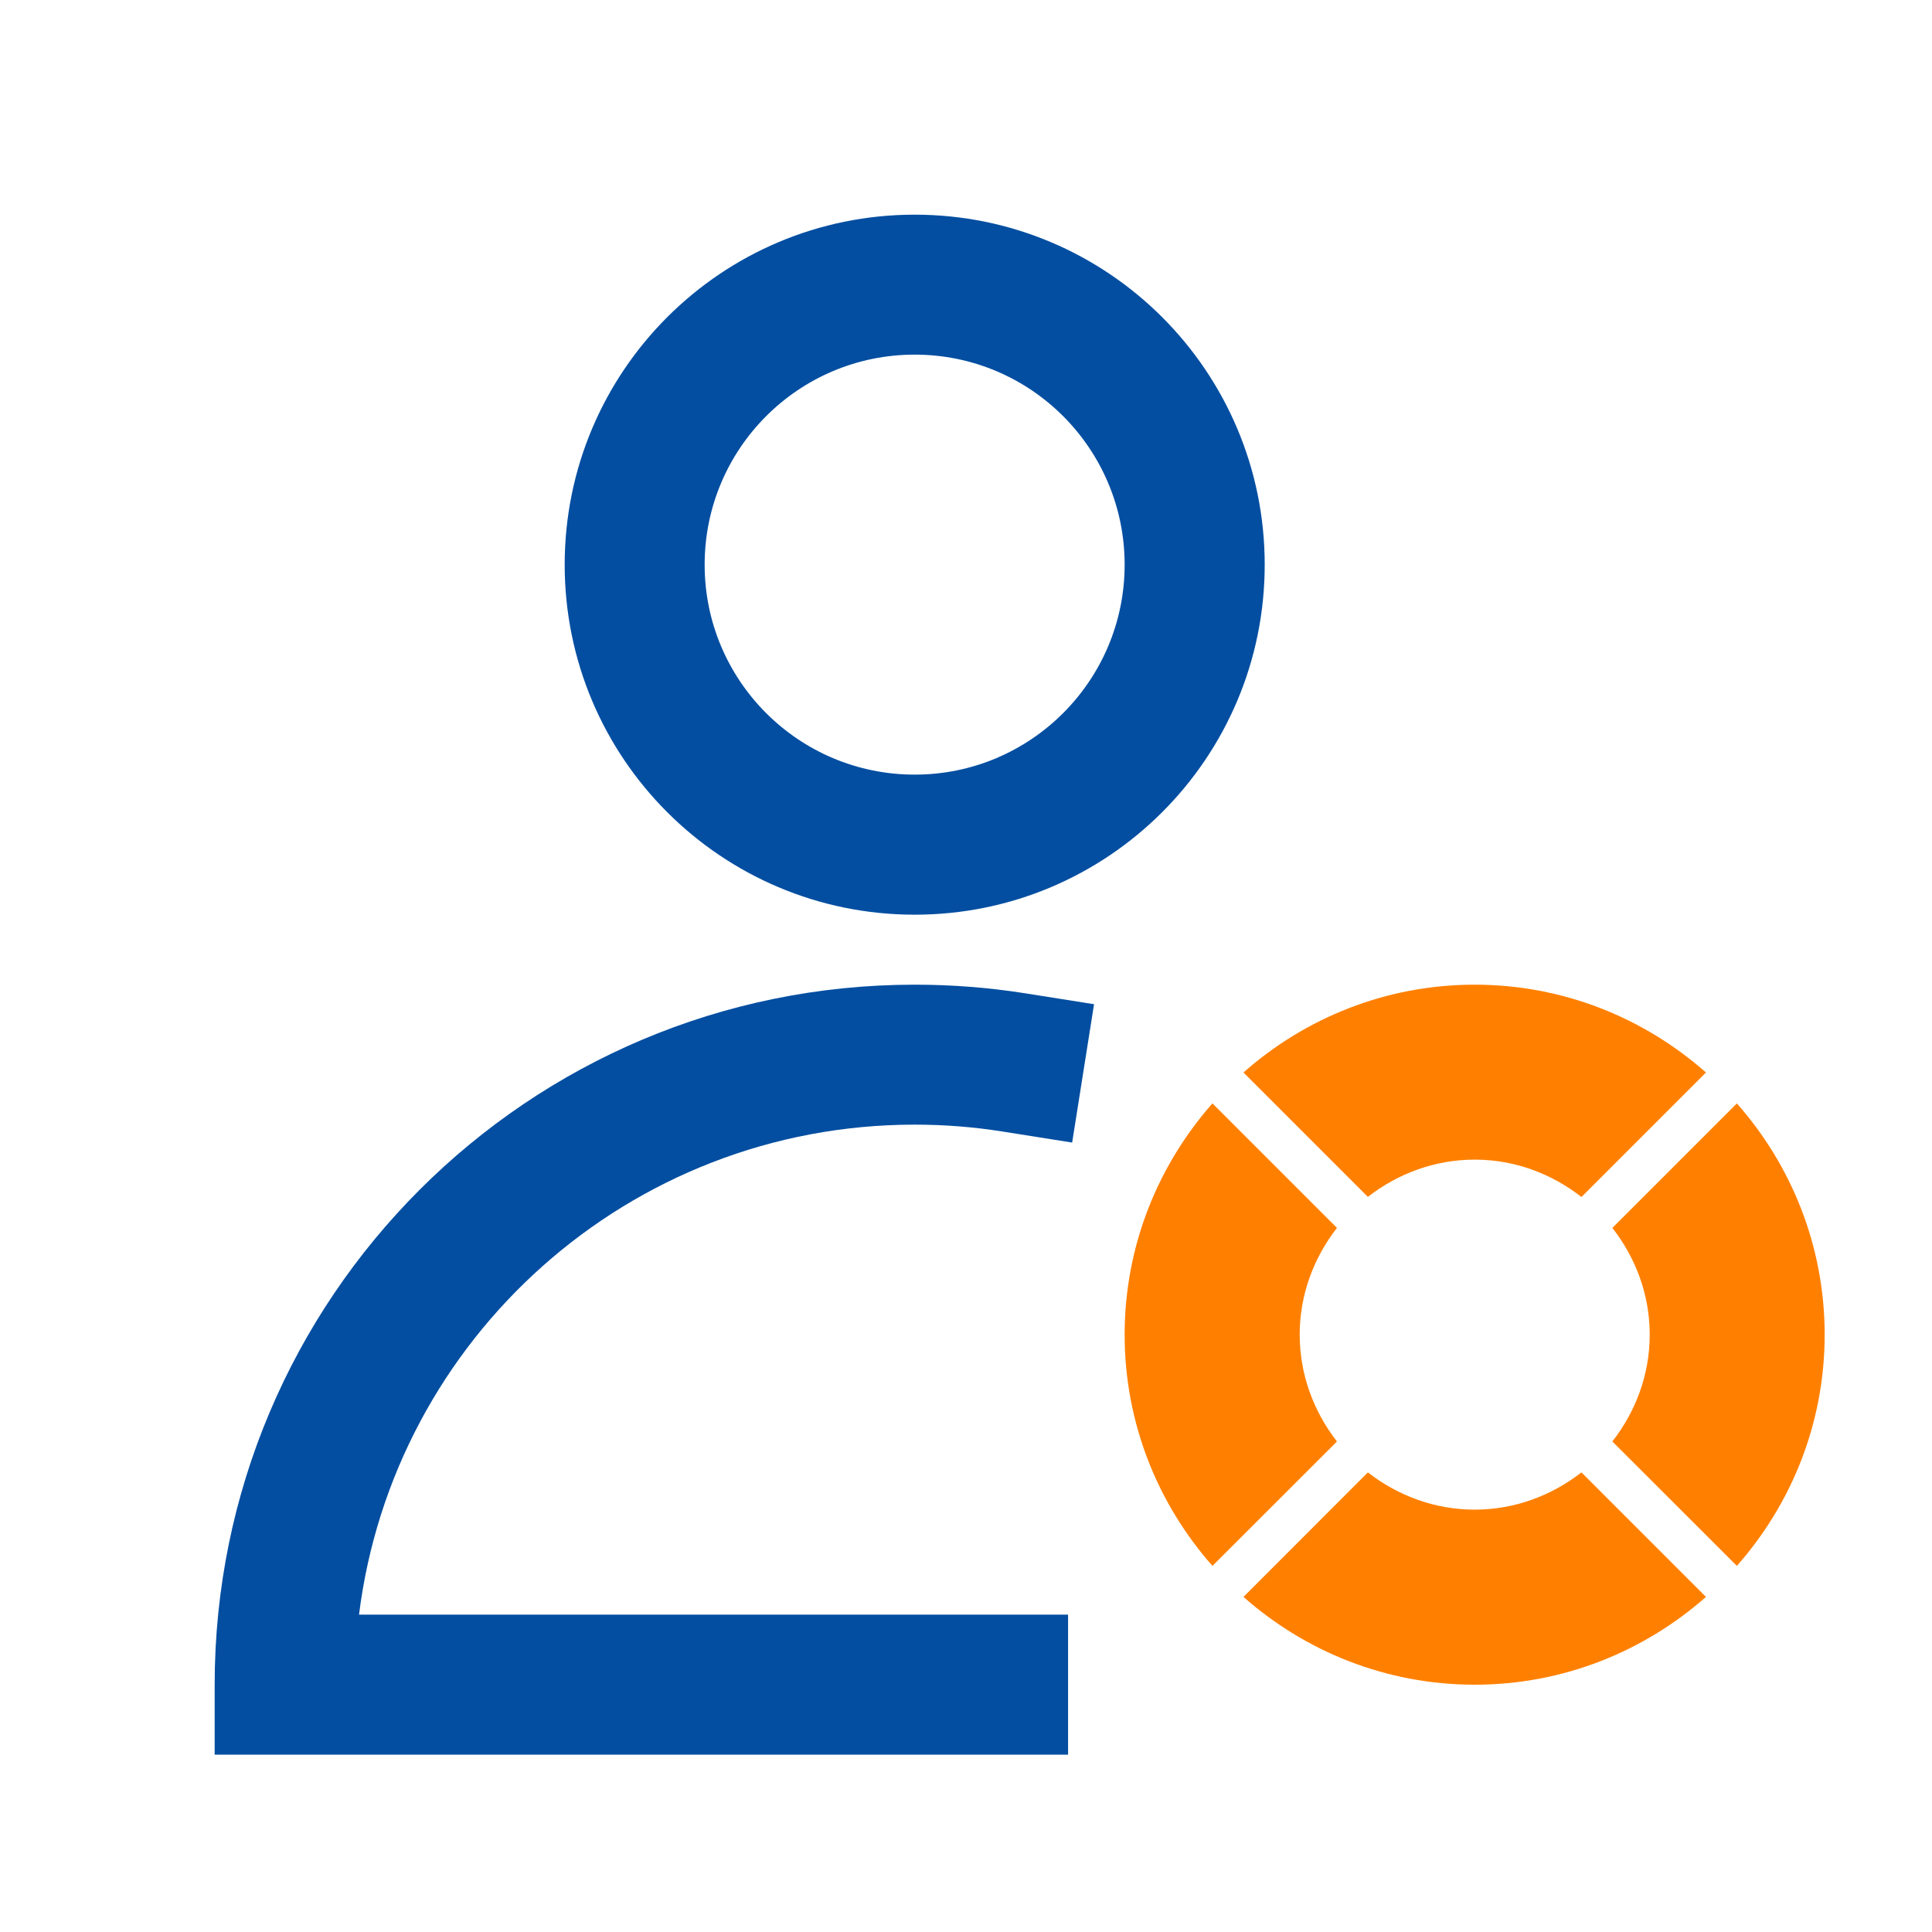 <svg width="18" height="18" viewBox="0 0 18 18" fill="none" xmlns="http://www.w3.org/2000/svg">
<path fill-rule="evenodd" clip-rule="evenodd" d="M5.261 5.261C5.261 3.46 6.721 2 8.522 2C10.323 2 11.783 3.46 11.783 5.261C11.783 7.062 10.323 8.522 8.522 8.522C6.721 8.522 5.261 7.062 5.261 5.261ZM8.522 3.304C7.441 3.304 6.565 4.18 6.565 5.261C6.565 6.341 7.441 7.217 8.522 7.217C9.602 7.217 10.478 6.341 10.478 5.261C10.478 4.18 9.602 3.304 8.522 3.304Z" fill="#034EA1"/>
<path d="M3.345 15.043C3.666 12.47 5.861 10.478 8.522 10.478C8.802 10.478 9.077 10.5 9.345 10.543L9.989 10.645L10.193 9.356L9.549 9.254C9.214 9.201 8.871 9.174 8.522 9.174C4.92 9.174 2 12.094 2 15.696V16.348H9.951V15.043H3.345Z" fill="#034EA1"/>
<g clip-path="url(#clip0_4133_582)">
<path d="M13.739 9.174C12.912 9.174 12.159 9.485 11.585 9.992L12.744 11.151C13.02 10.937 13.363 10.804 13.739 10.804C14.116 10.804 14.458 10.937 14.734 11.152L15.894 9.992C15.319 9.485 14.566 9.174 13.739 9.174Z" fill="#FF8000"/>
<path d="M12.744 13.718L11.585 14.878C12.159 15.385 12.912 15.696 13.739 15.696C14.566 15.696 15.319 15.385 15.894 14.878L14.734 13.718C14.458 13.932 14.116 14.065 13.739 14.065C13.363 14.065 13.02 13.932 12.744 13.718Z" fill="#FF8000"/>
<path d="M15.022 11.44C15.237 11.716 15.37 12.058 15.37 12.435C15.37 12.811 15.237 13.154 15.022 13.43L16.182 14.589C16.689 14.015 17 13.262 17 12.435C17 11.608 16.689 10.855 16.182 10.28L15.022 11.44Z" fill="#FF8000"/>
<path d="M12.456 13.43C12.242 13.154 12.109 12.811 12.109 12.435C12.109 12.058 12.242 11.716 12.456 11.44L11.296 10.28C10.789 10.855 10.478 11.608 10.478 12.435C10.478 13.262 10.789 14.015 11.296 14.589L12.456 13.43Z" fill="#FF8000"/>
</g>
<defs>
<clipPath id="clip0_4133_582">
<rect width="6.522" height="6.522" fill="white" transform="translate(10.478 9.174)"/>
</clipPath>
</defs>
</svg>
